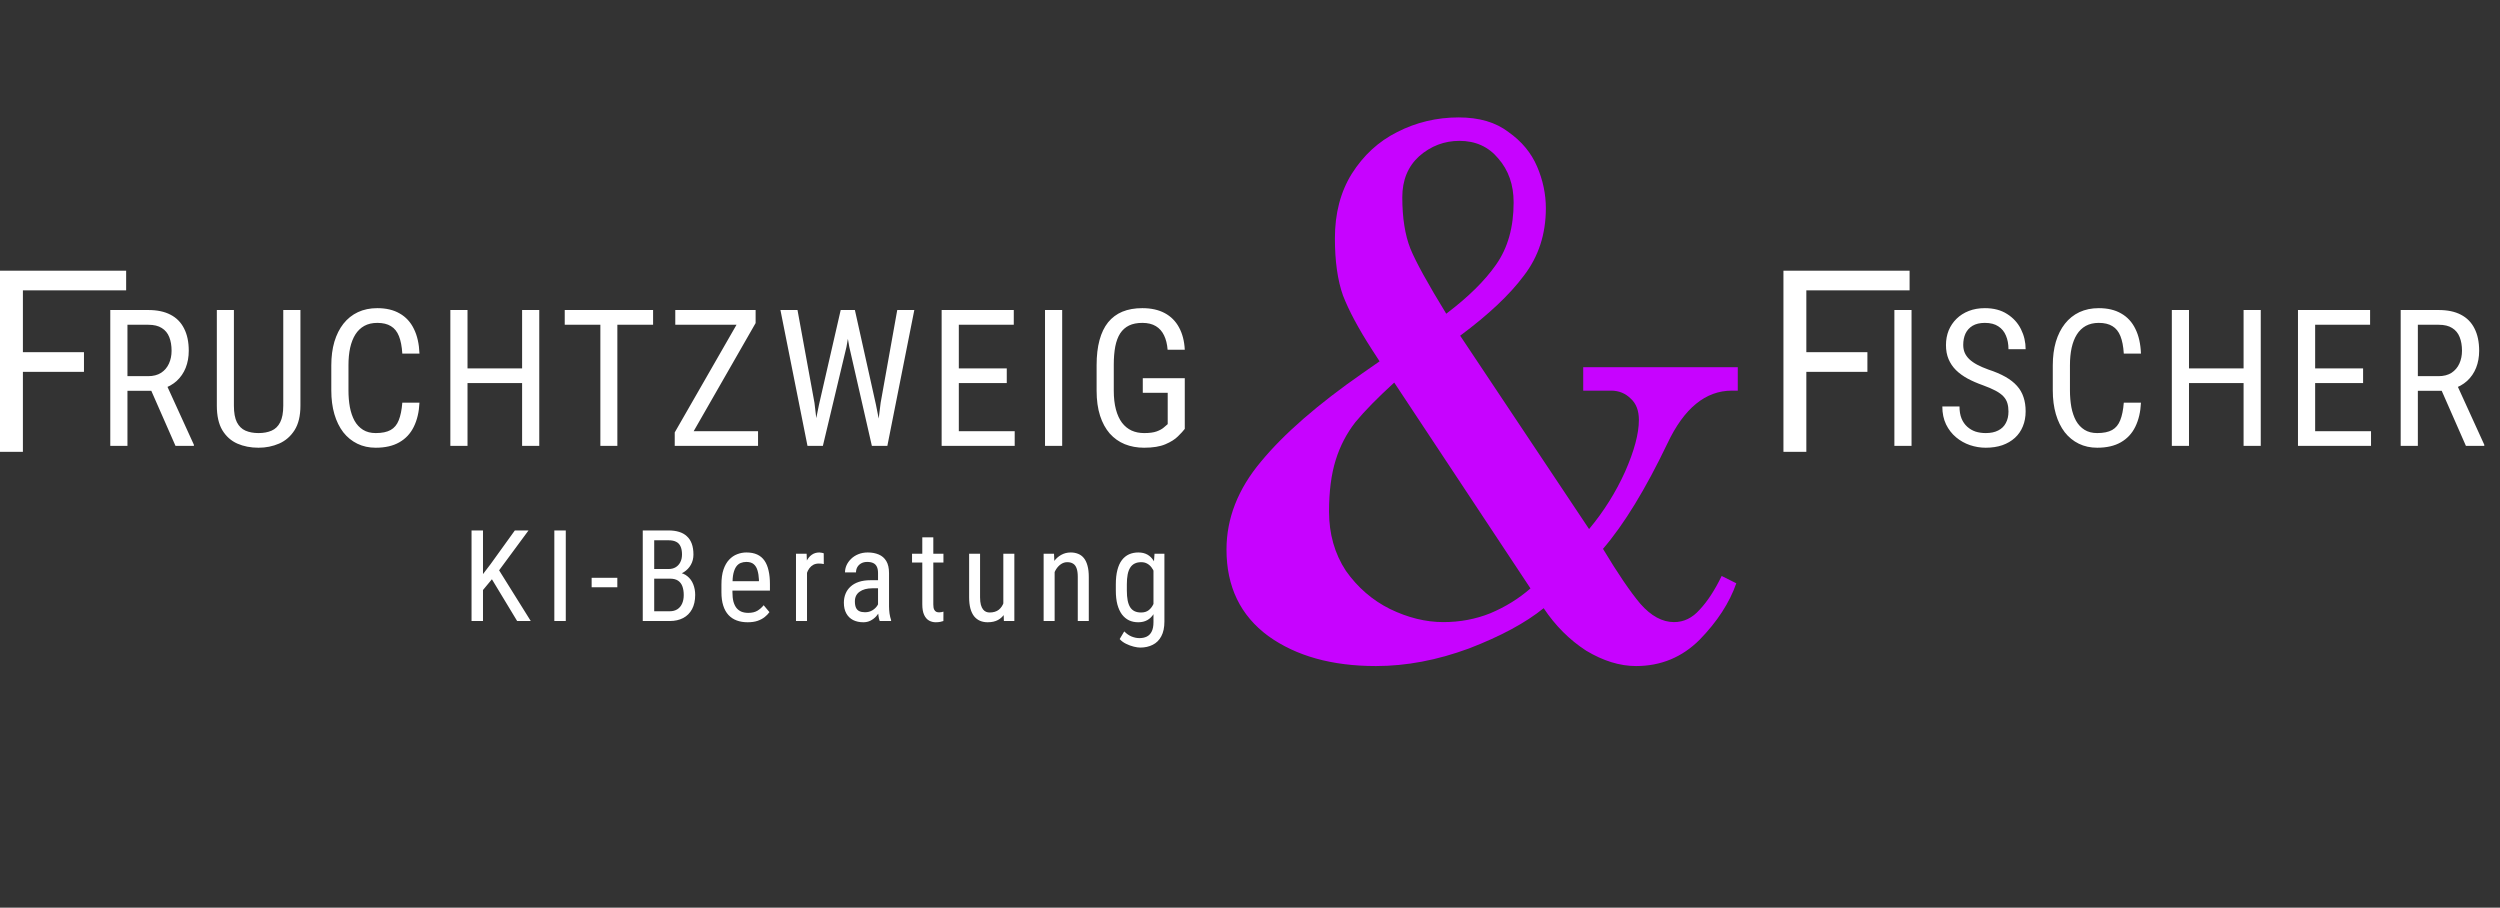 <?xml version="1.0" standalone="no"?>
<!DOCTYPE svg PUBLIC "-//W3C//DTD SVG 1.1//EN" "http://www.w3.org/Graphics/SVG/1.1/DTD/svg11.dtd">
<svg xmlns="http://www.w3.org/2000/svg" width="157" height="57" viewBox="0 0 157 57" fill="none">
<rect x="0" y="0" width="157" height="57" fill="#333333" stroke="none"/>
<path d="M86.408 41.828C83.648 41.828 81.394 41.199 79.646 39.942C77.898 38.654 77.024 36.845 77.024 34.514C77.024 32.551 77.745 30.711 79.186 28.994C80.627 27.246 82.759 25.391 85.58 23.428L86.638 22.692L86.132 21.91C85.304 20.622 84.706 19.503 84.338 18.552C84.001 17.601 83.832 16.405 83.832 14.964C83.832 13.4 84.185 12.051 84.89 10.916C85.626 9.751 86.577 8.877 87.742 8.294C88.938 7.681 90.226 7.374 91.606 7.374C92.894 7.374 93.937 7.681 94.734 8.294C95.562 8.877 96.16 9.597 96.528 10.456C96.896 11.315 97.08 12.189 97.08 13.078C97.08 14.703 96.62 16.114 95.7 17.31C94.811 18.506 93.477 19.763 91.698 21.082L99.794 33.226C100.714 32.122 101.465 30.926 102.048 29.638C102.631 28.319 102.922 27.231 102.922 26.372C102.922 25.789 102.753 25.345 102.416 25.038C102.079 24.701 101.665 24.532 101.174 24.532H99.426V23.06H109.132V24.532H108.764C107.108 24.532 105.759 25.636 104.716 27.844C103.336 30.727 101.987 32.935 100.668 34.468C101.588 36.001 102.37 37.151 103.014 37.918C103.689 38.685 104.394 39.068 105.13 39.068C105.743 39.068 106.28 38.807 106.74 38.286C107.231 37.765 107.691 37.059 108.12 36.17L109.04 36.63C108.611 37.857 107.844 39.037 106.74 40.172C105.636 41.276 104.302 41.828 102.738 41.828C101.726 41.828 100.683 41.506 99.61 40.862C98.567 40.187 97.678 39.298 96.942 38.194C95.807 39.114 94.243 39.957 92.25 40.724C90.257 41.46 88.309 41.828 86.408 41.828ZM90.824 19.702C92.204 18.659 93.247 17.632 93.952 16.62C94.688 15.577 95.056 14.274 95.056 12.71C95.056 11.606 94.734 10.686 94.09 9.95C93.477 9.214 92.664 8.846 91.652 8.846C90.701 8.846 89.858 9.168 89.122 9.812C88.417 10.456 88.064 11.315 88.064 12.388C88.064 13.676 88.233 14.749 88.57 15.608C88.907 16.436 89.659 17.801 90.824 19.702ZM90.64 39.068C91.683 39.068 92.664 38.884 93.584 38.516C94.535 38.117 95.378 37.596 96.114 36.952L87.558 24.026C86.515 24.977 85.703 25.805 85.12 26.51C84.568 27.215 84.154 28.013 83.878 28.902C83.602 29.791 83.464 30.865 83.464 32.122C83.464 33.533 83.817 34.775 84.522 35.848C85.258 36.891 86.178 37.688 87.282 38.24C88.417 38.792 89.536 39.068 90.64 39.068Z" fill="#C703FF"/>
<path d="M30.332 33.312V39H29.613V33.312H30.332ZM33.191 33.312L31.234 35.965L30.09 37.344L29.961 36.539L30.801 35.438L32.332 33.312H33.191ZM32.477 39L30.801 36.227L31.227 35.629L33.332 39H32.477ZM35.531 33.312V39H34.812V33.312H35.531ZM38.768 36.285V36.879H37.155V36.285H38.768ZM42.087 36.34H40.931L40.923 35.734H41.998C42.159 35.734 42.302 35.698 42.427 35.625C42.552 35.552 42.65 35.448 42.72 35.312C42.793 35.175 42.83 35.01 42.83 34.82C42.83 34.612 42.798 34.443 42.736 34.312C42.676 34.18 42.584 34.083 42.459 34.023C42.336 33.961 42.18 33.93 41.99 33.93H41.084V39H40.365V33.312H41.99C42.235 33.312 42.453 33.342 42.646 33.402C42.839 33.46 43.002 33.551 43.134 33.676C43.27 33.798 43.373 33.954 43.443 34.145C43.513 34.335 43.548 34.562 43.548 34.828C43.548 35.062 43.495 35.275 43.388 35.465C43.284 35.652 43.138 35.806 42.951 35.926C42.763 36.046 42.547 36.122 42.302 36.156L42.087 36.34ZM42.06 39H40.634L41.052 38.387H42.06C42.248 38.387 42.407 38.345 42.537 38.262C42.667 38.178 42.766 38.061 42.834 37.91C42.904 37.757 42.939 37.575 42.939 37.367C42.939 37.156 42.91 36.974 42.853 36.82C42.796 36.667 42.705 36.548 42.58 36.465C42.455 36.382 42.291 36.34 42.087 36.34H41.162L41.169 35.734H42.419L42.58 35.953C42.814 35.977 43.011 36.055 43.169 36.188C43.331 36.318 43.452 36.484 43.533 36.688C43.616 36.891 43.658 37.115 43.658 37.359C43.658 37.714 43.591 38.013 43.459 38.258C43.328 38.5 43.144 38.685 42.904 38.812C42.664 38.938 42.383 39 42.06 39ZM46.95 39.078C46.697 39.078 46.469 39.04 46.266 38.965C46.063 38.889 45.89 38.775 45.747 38.621C45.604 38.465 45.494 38.268 45.419 38.031C45.343 37.794 45.306 37.514 45.306 37.191V36.715C45.306 36.342 45.348 36.027 45.434 35.77C45.523 35.512 45.641 35.305 45.79 35.148C45.938 34.99 46.106 34.875 46.294 34.805C46.481 34.732 46.674 34.695 46.872 34.695C47.138 34.695 47.364 34.738 47.552 34.824C47.739 34.91 47.891 35.038 48.009 35.207C48.126 35.376 48.212 35.585 48.266 35.832C48.324 36.079 48.352 36.365 48.352 36.688V37.09H45.712V36.5H47.661V36.402C47.651 36.184 47.621 35.991 47.571 35.824C47.524 35.658 47.446 35.527 47.337 35.434C47.227 35.337 47.072 35.289 46.872 35.289C46.744 35.289 46.626 35.311 46.516 35.355C46.41 35.397 46.317 35.471 46.239 35.578C46.163 35.682 46.104 35.827 46.059 36.012C46.018 36.197 45.997 36.431 45.997 36.715V37.191C45.997 37.418 46.018 37.613 46.059 37.777C46.104 37.939 46.167 38.073 46.251 38.18C46.337 38.284 46.441 38.362 46.563 38.414C46.688 38.464 46.83 38.488 46.989 38.488C47.221 38.488 47.412 38.444 47.563 38.355C47.714 38.264 47.846 38.148 47.958 38.008L48.321 38.441C48.246 38.548 48.147 38.651 48.024 38.75C47.904 38.846 47.756 38.926 47.579 38.988C47.404 39.048 47.195 39.078 46.95 39.078ZM50.68 35.438V39H49.988V34.773H50.656L50.68 35.438ZM51.73 34.75L51.734 35.422C51.677 35.409 51.625 35.401 51.578 35.398C51.534 35.393 51.482 35.391 51.422 35.391C51.292 35.391 51.177 35.417 51.078 35.469C50.982 35.521 50.898 35.594 50.828 35.688C50.758 35.781 50.702 35.893 50.66 36.023C50.618 36.151 50.59 36.292 50.574 36.445L50.395 36.562C50.395 36.307 50.414 36.068 50.453 35.844C50.495 35.62 50.559 35.422 50.645 35.25C50.73 35.075 50.84 34.94 50.973 34.844C51.108 34.745 51.27 34.695 51.457 34.695C51.499 34.695 51.55 34.702 51.609 34.715C51.672 34.725 51.712 34.737 51.73 34.75ZM55.14 38.277V35.984C55.14 35.818 55.114 35.684 55.062 35.582C55.012 35.48 54.937 35.406 54.835 35.359C54.736 35.312 54.611 35.289 54.46 35.289C54.314 35.289 54.188 35.319 54.081 35.379C53.977 35.439 53.896 35.518 53.839 35.617C53.784 35.716 53.757 35.825 53.757 35.945H53.066C53.066 35.794 53.098 35.645 53.163 35.496C53.231 35.348 53.327 35.214 53.452 35.094C53.577 34.971 53.727 34.875 53.902 34.805C54.079 34.732 54.277 34.695 54.495 34.695C54.756 34.695 54.986 34.738 55.187 34.824C55.387 34.908 55.545 35.044 55.659 35.234C55.774 35.425 55.831 35.677 55.831 35.992V38.078C55.831 38.219 55.842 38.368 55.862 38.527C55.886 38.686 55.919 38.823 55.96 38.938V39H55.245C55.212 38.917 55.185 38.806 55.167 38.668C55.149 38.527 55.14 38.397 55.14 38.277ZM55.249 36.438L55.257 36.945H54.777C54.612 36.945 54.463 36.964 54.327 37C54.194 37.036 54.08 37.09 53.984 37.16C53.887 37.228 53.813 37.312 53.761 37.414C53.712 37.516 53.687 37.632 53.687 37.762C53.687 37.931 53.71 38.066 53.757 38.168C53.804 38.267 53.874 38.339 53.968 38.383C54.062 38.427 54.18 38.449 54.323 38.449C54.498 38.449 54.652 38.409 54.784 38.328C54.917 38.247 55.02 38.15 55.093 38.035C55.169 37.921 55.204 37.814 55.198 37.715L55.351 38.039C55.34 38.141 55.306 38.251 55.249 38.371C55.194 38.488 55.118 38.602 55.019 38.711C54.92 38.818 54.803 38.906 54.667 38.977C54.534 39.044 54.385 39.078 54.218 39.078C53.973 39.078 53.758 39.031 53.573 38.938C53.391 38.844 53.249 38.706 53.148 38.523C53.046 38.341 52.995 38.116 52.995 37.848C52.995 37.645 53.031 37.457 53.101 37.285C53.171 37.113 53.275 36.965 53.413 36.84C53.551 36.712 53.724 36.613 53.933 36.543C54.144 36.473 54.387 36.438 54.663 36.438H55.249ZM59.248 34.773V35.328H57.276V34.773H59.248ZM57.92 33.746H58.612V37.953C58.612 38.096 58.629 38.204 58.663 38.277C58.699 38.35 58.745 38.398 58.799 38.422C58.854 38.445 58.913 38.457 58.975 38.457C59.022 38.457 59.074 38.452 59.131 38.441C59.188 38.428 59.228 38.418 59.248 38.41L59.245 39C59.198 39.018 59.135 39.035 59.057 39.051C58.979 39.069 58.88 39.078 58.76 39.078C58.612 39.078 58.474 39.043 58.346 38.973C58.218 38.902 58.116 38.785 58.038 38.621C57.959 38.454 57.92 38.23 57.92 37.949V33.746ZM63.009 38.023V34.773H63.701V39H63.044L63.009 38.023ZM63.138 37.133L63.412 37.125C63.412 37.406 63.387 37.667 63.337 37.906C63.291 38.143 63.212 38.349 63.103 38.523C62.996 38.698 62.854 38.835 62.677 38.934C62.5 39.03 62.283 39.078 62.025 39.078C61.85 39.078 61.692 39.048 61.548 38.988C61.408 38.928 61.285 38.836 61.181 38.711C61.08 38.586 61 38.423 60.943 38.223C60.888 38.022 60.861 37.781 60.861 37.5V34.773H61.548V37.508C61.548 37.698 61.565 37.855 61.599 37.98C61.633 38.103 61.679 38.2 61.736 38.273C61.793 38.344 61.857 38.393 61.927 38.422C61.998 38.45 62.069 38.465 62.142 38.465C62.387 38.465 62.582 38.406 62.728 38.289C62.874 38.169 62.978 38.009 63.041 37.809C63.106 37.605 63.138 37.38 63.138 37.133ZM66.231 35.676V39H65.54V34.773H66.192L66.231 35.676ZM66.063 36.727L65.782 36.715C65.779 36.426 65.812 36.159 65.88 35.914C65.95 35.667 66.049 35.452 66.177 35.27C66.307 35.087 66.462 34.947 66.641 34.848C66.821 34.746 67.02 34.695 67.239 34.695C67.411 34.695 67.567 34.724 67.708 34.781C67.848 34.836 67.968 34.925 68.067 35.047C68.166 35.169 68.242 35.328 68.294 35.523C68.348 35.716 68.376 35.952 68.376 36.23V39H67.684V36.223C67.684 36.001 67.66 35.824 67.61 35.691C67.563 35.556 67.49 35.458 67.391 35.398C67.295 35.336 67.173 35.305 67.024 35.305C66.889 35.305 66.763 35.342 66.645 35.418C66.528 35.493 66.425 35.598 66.337 35.73C66.251 35.863 66.183 36.016 66.134 36.188C66.087 36.357 66.063 36.536 66.063 36.727ZM72.504 34.773H73.125V39.035C73.125 39.408 73.06 39.715 72.93 39.957C72.802 40.199 72.624 40.378 72.394 40.492C72.165 40.609 71.901 40.668 71.602 40.668C71.495 40.668 71.361 40.648 71.199 40.609C71.038 40.57 70.876 40.51 70.715 40.43C70.553 40.352 70.421 40.253 70.316 40.133L70.602 39.652C70.75 39.803 70.908 39.911 71.074 39.977C71.241 40.042 71.4 40.074 71.551 40.074C71.731 40.074 71.887 40.042 72.019 39.977C72.152 39.911 72.255 39.805 72.328 39.656C72.401 39.51 72.438 39.315 72.438 39.07V35.703L72.504 34.773ZM70.074 37.09V36.695C70.074 36.346 70.107 36.047 70.172 35.797C70.237 35.544 70.331 35.337 70.453 35.176C70.578 35.012 70.728 34.891 70.902 34.812C71.077 34.734 71.272 34.695 71.488 34.695C71.707 34.695 71.896 34.74 72.055 34.828C72.213 34.917 72.345 35.046 72.449 35.215C72.556 35.382 72.639 35.585 72.699 35.824C72.762 36.061 72.805 36.329 72.828 36.629V37.156C72.805 37.453 72.762 37.72 72.699 37.957C72.639 38.194 72.555 38.396 72.445 38.562C72.338 38.729 72.206 38.857 72.047 38.945C71.888 39.034 71.699 39.078 71.481 39.078C71.267 39.078 71.074 39.038 70.902 38.957C70.731 38.874 70.582 38.75 70.457 38.586C70.335 38.419 70.24 38.212 70.172 37.965C70.107 37.715 70.074 37.423 70.074 37.09ZM70.766 36.695V37.09C70.766 37.324 70.783 37.529 70.816 37.703C70.85 37.875 70.902 38.018 70.973 38.133C71.046 38.245 71.138 38.328 71.25 38.383C71.365 38.438 71.501 38.465 71.66 38.465C71.853 38.465 72.01 38.418 72.133 38.324C72.255 38.23 72.353 38.107 72.426 37.953C72.501 37.797 72.561 37.629 72.606 37.449V36.34C72.579 36.207 72.542 36.079 72.492 35.957C72.445 35.832 72.384 35.721 72.309 35.625C72.233 35.526 72.142 35.448 72.035 35.391C71.931 35.333 71.809 35.305 71.668 35.305C71.509 35.305 71.372 35.333 71.258 35.391C71.143 35.448 71.049 35.534 70.977 35.648C70.904 35.763 70.85 35.908 70.816 36.082C70.783 36.257 70.766 36.461 70.766 36.695Z" fill="white"/>
<path d="M1.438 17V28.375H0V17H1.438ZM5.273 22.117V23.352H1.164V22.117H5.273ZM7.922 17V18.234H1.164V17H7.922Z" fill="white"/>
<path d="M113.438 17V28.375H112V17H113.438ZM117.273 22.117V23.352H113.164V22.117H117.273ZM119.922 17V18.234H113.164V17H119.922Z" fill="white"/>
<path d="M6.926 19.469H9.311C9.865 19.469 10.33 19.566 10.705 19.762C11.084 19.957 11.369 20.246 11.56 20.629C11.756 21.008 11.854 21.475 11.854 22.029C11.854 22.42 11.789 22.777 11.66 23.102C11.531 23.422 11.344 23.695 11.098 23.922C10.852 24.145 10.553 24.311 10.201 24.42L9.908 24.543H7.781L7.77 23.623H9.299C9.627 23.623 9.9 23.553 10.119 23.412C10.338 23.268 10.502 23.074 10.611 22.832C10.721 22.59 10.775 22.322 10.775 22.029C10.775 21.701 10.727 21.414 10.629 21.168C10.531 20.922 10.375 20.732 10.16 20.6C9.949 20.463 9.666 20.395 9.311 20.395H8.004V28H6.926V19.469ZM11.021 28L9.322 24.133L10.441 24.127L12.176 27.93V28H11.021ZM17.789 19.469H18.867V25.475C18.867 26.115 18.744 26.629 18.498 27.016C18.252 27.402 17.927 27.684 17.525 27.859C17.127 28.031 16.697 28.117 16.236 28.117C15.744 28.117 15.3 28.031 14.906 27.859C14.511 27.684 14.197 27.402 13.962 27.016C13.732 26.629 13.617 26.115 13.617 25.475V19.469H14.689V25.475C14.689 25.92 14.752 26.268 14.877 26.518C15.005 26.768 15.185 26.943 15.415 27.045C15.65 27.146 15.923 27.197 16.236 27.197C16.552 27.197 16.826 27.146 17.056 27.045C17.291 26.943 17.47 26.768 17.595 26.518C17.724 26.268 17.789 25.92 17.789 25.475V19.469ZM25.265 25.287H26.343C26.316 25.873 26.196 26.379 25.985 26.805C25.778 27.227 25.476 27.551 25.077 27.777C24.683 28.004 24.189 28.117 23.595 28.117C23.169 28.117 22.784 28.033 22.441 27.865C22.097 27.697 21.802 27.457 21.556 27.145C21.314 26.828 21.128 26.449 20.999 26.008C20.87 25.566 20.806 25.07 20.806 24.52V22.943C20.806 22.396 20.87 21.902 20.999 21.461C21.132 21.02 21.321 20.643 21.567 20.33C21.817 20.014 22.12 19.771 22.476 19.604C22.835 19.436 23.241 19.352 23.694 19.352C24.249 19.352 24.718 19.463 25.101 19.686C25.487 19.904 25.784 20.227 25.991 20.652C26.202 21.074 26.319 21.592 26.343 22.205H25.265C25.237 21.756 25.167 21.391 25.054 21.109C24.941 20.824 24.773 20.615 24.55 20.482C24.331 20.346 24.046 20.277 23.694 20.277C23.382 20.277 23.11 20.34 22.88 20.465C22.653 20.59 22.466 20.77 22.317 21.004C22.173 21.234 22.064 21.514 21.989 21.842C21.919 22.166 21.884 22.529 21.884 22.932V24.52C21.884 24.895 21.913 25.244 21.972 25.568C22.034 25.893 22.132 26.178 22.265 26.424C22.401 26.666 22.579 26.855 22.798 26.992C23.017 27.129 23.282 27.197 23.595 27.197C23.989 27.197 24.302 27.133 24.532 27.004C24.763 26.875 24.933 26.67 25.042 26.389C25.155 26.107 25.23 25.74 25.265 25.287ZM32.911 23.137V24.057H29.213V23.137H32.911ZM29.36 19.469V28H28.282V19.469H29.36ZM33.866 19.469V28H32.788V19.469H33.866ZM38.77 19.469V28H37.703V19.469H38.77ZM41.014 19.469V20.395H35.465V19.469H41.014ZM47.605 27.08V28H42.783V27.08H47.605ZM47.453 20.289L43.035 28H42.373V27.156L46.785 19.469H47.453V20.289ZM46.996 19.469V20.395H42.408V19.469H46.996ZM51.431 25.422L52.796 19.469H53.564L53.159 21.783L51.677 28H50.909L51.431 25.422ZM50.083 19.469L51.15 25.305L51.466 28H50.71L49.011 19.469H50.083ZM55.304 25.299L56.347 19.469H57.419L55.726 28H54.97L55.304 25.299ZM53.687 19.469L55.011 25.422L55.521 28H54.753L53.335 21.783L52.931 19.469H53.687ZM63.723 27.08V28H60.02V27.08H63.723ZM60.214 19.469V28H59.135V19.469H60.214ZM63.225 23.137V24.057H60.02V23.137H63.225ZM63.665 19.469V20.395H60.02V19.469H63.665ZM66.705 19.469V28H65.627V19.469H66.705ZM74.404 23.752V26.934C74.31 27.059 74.168 27.215 73.976 27.402C73.789 27.59 73.525 27.756 73.185 27.9C72.845 28.045 72.4 28.117 71.849 28.117C71.408 28.117 71.004 28.043 70.636 27.895C70.273 27.746 69.959 27.523 69.693 27.227C69.431 26.926 69.228 26.553 69.084 26.107C68.939 25.658 68.867 25.133 68.867 24.531V22.932C68.867 22.334 68.927 21.811 69.049 21.361C69.17 20.912 69.349 20.539 69.588 20.242C69.83 19.945 70.129 19.723 70.484 19.574C70.843 19.426 71.261 19.352 71.738 19.352C72.289 19.352 72.757 19.455 73.144 19.662C73.531 19.869 73.83 20.168 74.041 20.559C74.255 20.949 74.377 21.418 74.404 21.965H73.326C73.299 21.613 73.224 21.312 73.103 21.062C72.982 20.809 72.81 20.615 72.588 20.482C72.365 20.346 72.082 20.277 71.738 20.277C71.41 20.277 71.132 20.332 70.906 20.441C70.679 20.551 70.494 20.715 70.349 20.934C70.209 21.152 70.105 21.428 70.039 21.76C69.976 22.092 69.945 22.479 69.945 22.92V24.531C69.945 24.984 69.99 25.379 70.08 25.715C70.17 26.051 70.297 26.328 70.461 26.547C70.629 26.766 70.83 26.93 71.064 27.039C71.299 27.145 71.562 27.197 71.855 27.197C72.187 27.197 72.449 27.162 72.64 27.092C72.832 27.021 72.978 26.941 73.08 26.852C73.185 26.762 73.269 26.689 73.332 26.635V24.666H71.767V23.752H74.404Z" fill="white"/>
<path d="M120.045 19.469V28H118.967V19.469H120.045ZM126.132 25.844C126.132 25.645 126.109 25.469 126.062 25.316C126.015 25.16 125.933 25.02 125.816 24.895C125.699 24.77 125.535 24.65 125.324 24.537C125.113 24.424 124.845 24.309 124.521 24.191C124.169 24.066 123.851 23.928 123.566 23.775C123.281 23.619 123.037 23.441 122.834 23.242C122.634 23.043 122.48 22.814 122.371 22.557C122.261 22.299 122.207 22.004 122.207 21.672C122.207 21.34 122.263 21.033 122.376 20.752C122.494 20.471 122.658 20.227 122.869 20.02C123.084 19.809 123.341 19.645 123.642 19.527C123.943 19.41 124.279 19.352 124.65 19.352C125.205 19.352 125.671 19.475 126.05 19.721C126.433 19.963 126.722 20.281 126.918 20.676C127.113 21.066 127.21 21.484 127.21 21.93H126.132C126.132 21.609 126.08 21.326 125.974 21.08C125.873 20.83 125.712 20.635 125.494 20.494C125.279 20.35 124.998 20.277 124.65 20.277C124.337 20.277 124.08 20.338 123.876 20.459C123.677 20.58 123.529 20.744 123.431 20.951C123.337 21.158 123.291 21.395 123.291 21.66C123.291 21.84 123.322 22.004 123.384 22.152C123.447 22.297 123.543 22.432 123.671 22.557C123.804 22.682 123.968 22.797 124.164 22.902C124.363 23.008 124.597 23.109 124.867 23.207C125.285 23.344 125.642 23.496 125.939 23.664C126.236 23.832 126.478 24.021 126.666 24.232C126.853 24.439 126.99 24.676 127.076 24.941C127.166 25.203 127.21 25.5 127.21 25.832C127.21 26.18 127.152 26.494 127.035 26.775C126.921 27.057 126.755 27.297 126.537 27.496C126.318 27.695 126.054 27.85 125.746 27.959C125.437 28.064 125.089 28.117 124.703 28.117C124.367 28.117 124.037 28.062 123.712 27.953C123.392 27.844 123.101 27.68 122.839 27.461C122.578 27.242 122.369 26.973 122.212 26.652C122.056 26.328 121.978 25.953 121.978 25.527H123.056C123.056 25.82 123.099 26.072 123.185 26.283C123.271 26.49 123.39 26.662 123.543 26.799C123.695 26.936 123.869 27.037 124.064 27.104C124.263 27.166 124.476 27.197 124.703 27.197C125.015 27.197 125.277 27.143 125.488 27.033C125.703 26.924 125.863 26.768 125.968 26.564C126.078 26.361 126.132 26.121 126.132 25.844ZM133.374 25.287H134.452C134.425 25.873 134.306 26.379 134.095 26.805C133.888 27.227 133.585 27.551 133.187 27.777C132.792 28.004 132.298 28.117 131.704 28.117C131.278 28.117 130.894 28.033 130.55 27.865C130.206 27.697 129.911 27.457 129.665 27.145C129.423 26.828 129.237 26.449 129.108 26.008C128.98 25.566 128.915 25.07 128.915 24.52V22.943C128.915 22.396 128.98 21.902 129.108 21.461C129.241 21.02 129.431 20.643 129.677 20.33C129.927 20.014 130.23 19.771 130.585 19.604C130.944 19.436 131.351 19.352 131.804 19.352C132.358 19.352 132.827 19.463 133.21 19.686C133.597 19.904 133.894 20.227 134.101 20.652C134.312 21.074 134.429 21.592 134.452 22.205H133.374C133.347 21.756 133.276 21.391 133.163 21.109C133.05 20.824 132.882 20.615 132.659 20.482C132.44 20.346 132.155 20.277 131.804 20.277C131.491 20.277 131.22 20.34 130.989 20.465C130.763 20.59 130.575 20.77 130.427 21.004C130.282 21.234 130.173 21.514 130.099 21.842C130.028 22.166 129.993 22.529 129.993 22.932V24.52C129.993 24.895 130.023 25.244 130.081 25.568C130.144 25.893 130.241 26.178 130.374 26.424C130.511 26.666 130.689 26.855 130.907 26.992C131.126 27.129 131.392 27.197 131.704 27.197C132.099 27.197 132.411 27.133 132.642 27.004C132.872 26.875 133.042 26.67 133.151 26.389C133.265 26.107 133.339 25.74 133.374 25.287ZM141.02 23.137V24.057H137.323V23.137H141.02ZM137.469 19.469V28H136.391V19.469H137.469ZM141.975 19.469V28H140.897V19.469H141.975ZM148.9 27.08V28H145.197V27.08H148.9ZM145.391 19.469V28H144.313V19.469H145.391ZM148.402 23.137V24.057H145.197V23.137H148.402ZM148.842 19.469V20.395H145.197V19.469H148.842ZM150.763 19.469H153.148C153.703 19.469 154.168 19.566 154.543 19.762C154.921 19.957 155.207 20.246 155.398 20.629C155.593 21.008 155.691 21.475 155.691 22.029C155.691 22.42 155.627 22.777 155.498 23.102C155.369 23.422 155.181 23.695 154.935 23.922C154.689 24.145 154.39 24.311 154.039 24.42L153.746 24.543H151.619L151.607 23.623H153.136C153.464 23.623 153.738 23.553 153.957 23.412C154.175 23.268 154.339 23.074 154.449 22.832C154.558 22.59 154.613 22.322 154.613 22.029C154.613 21.701 154.564 21.414 154.466 21.168C154.369 20.922 154.212 20.732 153.998 20.6C153.787 20.463 153.504 20.395 153.148 20.395H151.841V28H150.763V19.469ZM154.859 28L153.16 24.133L154.279 24.127L156.013 27.93V28H154.859Z" fill="white"/>
</svg>